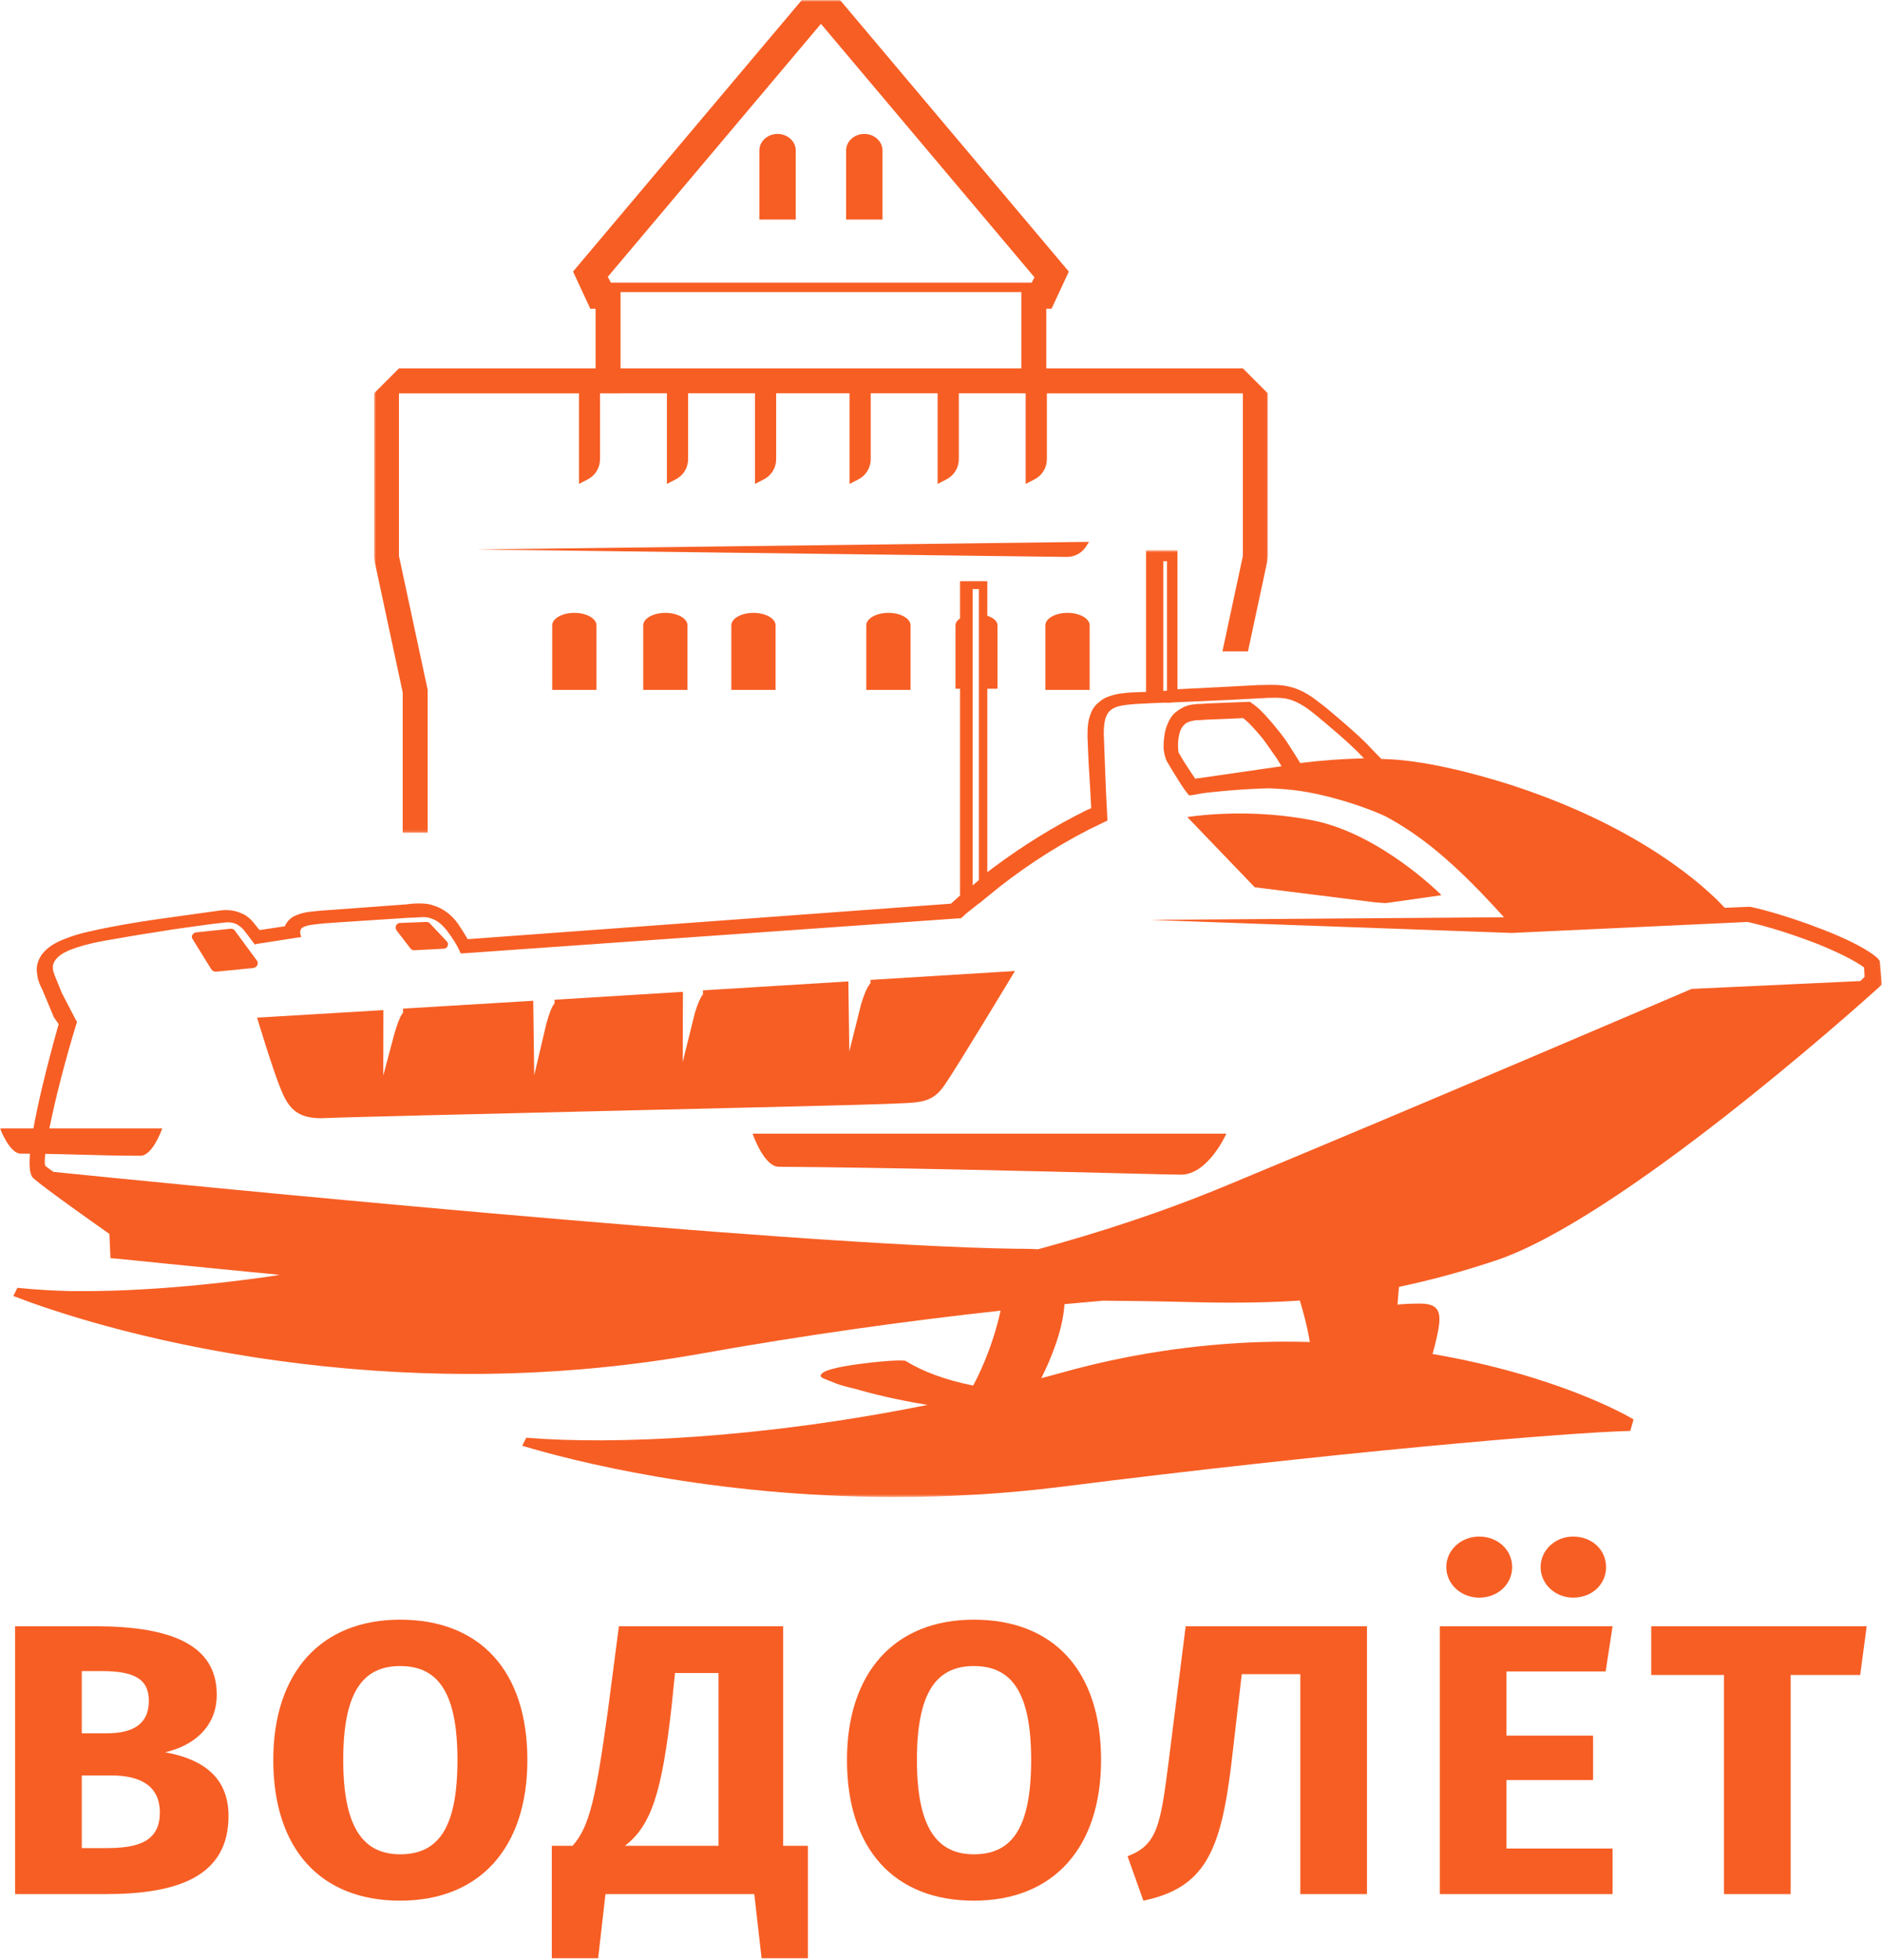 <?xml version="1.0" encoding="UTF-8"?>
<svg width="708px" height="737px" viewBox="0 0 708 737" version="1.1" xmlns="http://www.w3.org/2000/svg" xmlns:xlink="http://www.w3.org/1999/xlink">
    <!-- Generator: Sketch 48.2 (47327) - http://www.bohemiancoding.com/sketch -->
    <title>Page 1</title>
    <desc>Created with Sketch.</desc>
    <defs>
        <polygon id="path-1" points="0.699 0.768 336.952 0.768 336.952 313.848 0.699 313.848"></polygon>
        <polygon id="path-3" points="0 0.618 707.951 0.618 707.951 356.592 0 356.592"></polygon>
    </defs>
    <g id="Page-1" stroke="none" stroke-width="1" fill="none" fill-rule="evenodd">
        <g transform="translate(0, -1)">
            <path d="M39.943,695.818 L30.761,695.818 L30.761,668.497 L41.778,668.497 C52.636,668.497 60.131,672.276 60.131,682.447 C60.131,693.493 51.719,695.818 39.943,695.818 Z M30.761,629.26 L38.109,629.26 C50.19,629.26 56,632.023 56,640.453 C56,648.879 50.496,652.659 40.091,652.659 L30.761,652.659 L30.761,629.26 Z M62.114,659.781 C71.908,657.598 81.544,650.913 81.544,638.128 C81.544,619.237 64.106,612.403 35.663,612.403 L5.681,612.403 L5.681,713.111 L39.786,713.111 C66.394,713.111 85.971,706.716 85.971,683.755 C85.971,667.479 73.89,661.958 62.114,659.781 Z" id="Fill-1" fill="#F75E24"></path>
            <path d="M150.522,698.143 C136.763,698.143 129.12,688.262 129.12,662.686 C129.12,637.252 136.458,627.372 150.522,627.372 C164.753,627.372 172.091,637.252 172.091,662.686 C172.091,688.262 164.901,698.143 150.522,698.143 M150.522,609.935 C120.708,609.935 102.807,629.844 102.807,662.686 C102.807,696.254 120.708,715.583 150.522,715.583 C180.503,715.583 198.394,695.674 198.394,662.686 C198.394,629.117 180.503,609.935 150.522,609.935" id="Fill-3" fill="#F75E24"></path>
            <path d="M270.293,694.947 L235.113,694.947 C245.055,687.244 249.039,674.891 252.708,642.051 L253.931,629.988 L270.293,629.988 L270.293,694.947 Z M294.613,612.404 L232.825,612.404 L228.692,644.085 C224.106,677.508 221.66,687.971 215.388,694.947 L207.587,694.947 L207.587,737.232 L225.023,737.232 L227.775,713.111 L283.755,713.111 L286.507,737.232 L303.943,737.232 L303.943,694.947 L294.613,694.947 L294.613,612.404 Z" id="Fill-5" fill="#F75E24"></path>
            <path d="M366.353,698.143 C352.585,698.143 344.942,688.262 344.942,662.686 C344.942,637.252 352.279,627.372 366.353,627.372 C380.575,627.372 387.913,637.252 387.913,662.686 C387.913,688.262 380.723,698.143 366.353,698.143 M366.353,609.935 C336.529,609.935 318.628,629.844 318.628,662.686 C318.628,696.254 336.529,715.583 366.353,715.583 C396.326,715.583 414.216,695.674 414.216,662.686 C414.216,629.117 396.326,609.935 366.353,609.935" id="Fill-7" fill="#F75E24"></path>
            <path d="M439.622,663.413 C436.564,687.388 435.342,694.658 424.178,698.87 L430.135,715.583 C453.085,710.785 459.199,697.273 463.174,664.573 L467.148,630.424 L489.172,630.424 L489.172,713.111 L514.252,713.111 L514.252,612.404 L446.043,612.404 L439.622,663.413 Z" id="Fill-9" fill="#F75E24"></path>
            <path d="M568.87,590.169 C568.87,583.776 563.516,578.69 556.483,578.69 C549.599,578.69 544.096,583.776 544.096,590.169 C544.096,596.565 549.599,601.651 556.483,601.651 C563.516,601.651 568.87,596.565 568.87,590.169" id="Fill-11" fill="#F75E24"></path>
            <polygon id="Fill-13" fill="#F75E24" points="604.04 629.406 606.644 612.403 541.65 612.403 541.65 713.111 606.644 713.111 606.644 695.965 566.73 695.965 566.73 670.24 599.307 670.24 599.307 653.529 566.73 653.529 566.73 629.406"></polygon>
            <path d="M604.198,590.169 C604.198,583.776 599.001,578.69 591.81,578.69 C585.085,578.69 579.571,583.776 579.571,590.169 C579.571,596.565 585.085,601.651 591.81,601.651 C599.001,601.651 604.198,596.565 604.198,590.169" id="Fill-15" fill="#F75E24"></path>
            <polygon id="Fill-17" fill="#F75E24" points="621.181 630.716 648.559 630.716 648.559 713.111 673.639 713.111 673.639 630.716 699.795 630.716 702.241 612.404 621.181 612.404"></polygon>
            <path d="M207.734,236.13 L207.734,260.376 L224.392,260.376 L224.392,236.13 C224.392,233.529 220.664,231.416 216.068,231.416 C211.472,231.416 207.734,233.529 207.734,236.13" id="Fill-19" fill="#F75E24"></path>
            <path d="M241.977,236.13 L241.977,260.376 L258.634,260.376 L258.634,236.13 C258.634,233.529 254.897,231.416 250.311,231.416 C245.714,231.416 241.977,233.529 241.977,236.13" id="Fill-21" fill="#F75E24"></path>
            <path d="M275.115,236.13 L275.115,260.376 L291.773,260.376 L291.773,236.13 C291.773,233.529 288.035,231.416 283.439,231.416 C278.853,231.416 275.115,233.529 275.115,236.13" id="Fill-23" fill="#F75E24"></path>
            <path d="M409.925,236.13 C409.925,233.529 406.178,231.416 401.592,231.416 C397.005,231.416 393.258,233.529 393.258,236.13 L393.258,260.376 L409.925,260.376 L409.925,236.13 Z" id="Fill-25" fill="#F75E24"></path>
            <path d="M325.887,236.13 L325.887,260.376 L342.545,260.376 L342.545,236.13 C342.545,233.529 338.807,231.416 334.221,231.416 C329.625,231.416 325.887,233.529 325.887,236.13" id="Fill-27" fill="#F75E24"></path>
            <path d="M299.357,57.582 C299.357,54.15 296.29,51.355 292.512,51.355 C288.735,51.355 285.668,54.15 285.668,57.582 L285.668,83.542 L299.357,83.542 L299.357,57.582 Z" id="Fill-29" fill="#F75E24"></path>
            <path d="M331.992,57.582 C331.992,54.15 328.925,51.355 325.147,51.355 C321.37,51.355 318.304,54.15 318.304,57.582 L318.304,83.542 L331.992,83.542 L331.992,57.582 Z" id="Fill-31" fill="#F75E24"></path>
            <path d="M408.515,206.541 L409.708,204.716 L179.35,207.583 L401.286,210.389 C404.186,210.424 406.917,208.975 408.515,206.541" id="Fill-33" fill="#F75E24"></path>
            <g id="Group-37" transform="translate(140, 0.232)">
                <mask id="mask-2" fill="white">
                    <use xlink:href="#path-1"></use>
                </mask>
                <g id="Clip-36"></g>
                <path d="M168.835,9.733 L249.166,105.024 L248.101,107.043 L89.816,107.043 L88.653,104.828 L168.835,9.733 Z M93.446,139.27 L244.215,139.27 L244.215,110.565 L93.446,110.565 L93.446,139.27 Z M11.499,261.12 L11.499,313.848 L20.888,313.848 L20.888,260.123 L10.088,209.795 L10.088,148.659 L77.824,148.659 L77.824,182.684 L81.108,180.993 C83.948,179.534 85.724,176.61 85.724,173.421 L85.724,148.659 L93.446,148.659 L93.446,148.622 L110.883,148.622 L110.883,182.697 L114.217,180.987 C117.067,179.532 118.862,176.603 118.862,173.405 L118.862,148.622 L144.012,148.622 L144.012,182.697 L147.355,180.987 C150.205,179.532 151.99,176.603 151.99,173.405 L151.99,148.622 L179.586,148.622 L179.586,182.697 L182.929,180.987 C185.77,179.532 187.564,176.603 187.564,173.405 L187.564,148.622 L212.724,148.622 L212.724,182.697 L216.057,180.987 C218.907,179.532 220.702,176.603 220.702,173.405 L220.702,148.622 L244.215,148.622 L244.215,148.659 L245.852,148.659 L245.852,182.697 L249.195,180.987 C252.045,179.532 253.83,176.603 253.83,173.405 L253.83,148.659 L327.563,148.659 L327.563,209.795 L319.87,245.663 L329.476,245.663 L336.745,211.766 L336.952,209.797 L336.952,148.659 L327.563,139.27 L253.604,139.27 L253.604,116.845 L255.586,116.845 L262.085,102.866 L176.006,0.768 L161.655,0.768 L75.575,102.866 L82.075,116.845 L84.057,116.845 L84.057,139.27 L10.088,139.27 L0.699,148.659 L0.699,209.797 L0.916,211.766 L11.499,261.12 Z" id="Fill-35" fill="#F75E24" mask="url(#mask-2)"></path>
            </g>
            <path d="M96.574,362.049 L88.339,350.875 C88.072,350.354 87.362,350.169 86.751,350.169 L73.772,351.545 L73.762,351.546 C73.082,351.659 72.51,352.092 72.283,352.675 C72.086,353.153 72.154,353.655 72.43,354.033 L79.512,365.441 C79.896,366.014 80.498,366.319 81.287,366.319 L95.253,364.942 C96.002,364.834 96.594,364.395 96.85,363.763 C97.077,363.19 96.969,362.545 96.574,362.049" id="Fill-38" fill="#F75E24"></path>
            <path d="M154.388,357.555 C154.624,358.013 155.265,358.262 155.779,358.262 L166.972,357.672 C167.583,357.672 168.136,357.29 168.392,356.672 C168.649,356.054 168.531,355.377 168.107,354.952 L161.617,348.067 C161.4,347.848 160.947,347.612 160.483,347.612 L150.462,348.004 C149.87,348.004 149.367,348.303 149.072,348.824 C148.746,349.404 148.756,350.118 149.112,350.707 L154.388,357.555 Z" id="Fill-40" fill="#F75E24"></path>
            <path d="M283.242,427.51 C283.41,428.002 287.522,439.62 292.936,439.656 C334.487,439.959 390.704,441.351 420.913,442.099 C433.763,442.418 442.256,442.629 444.258,442.629 C454.366,442.629 461.133,427.677 461.191,427.527 L461.33,427.224 L283.143,427.224 L283.242,427.51 Z" id="Fill-42" fill="#F75E24"></path>
            <g id="Group-46" transform="translate(0, 207.232)">
                <mask id="mask-4" fill="white">
                    <use xlink:href="#path-3"></use>
                </mask>
                <g id="Clip-45"></g>
                <path d="M482.11,81.849 L452.551,86.127 L452.542,86.129 C452.039,86.233 451.526,86.281 450.973,86.332 C450.52,86.376 450.056,86.419 449.544,86.498 C449.425,86.309 449.317,86.122 449.228,85.938 C449.041,85.592 448.863,85.268 448.627,85.042 L446.673,82.093 C445.589,80.483 444.415,78.546 443.36,76.637 C442.965,74.064 443.192,70.96 443.942,68.727 C444.869,66.317 446.339,65.123 448.843,64.734 C449.08,64.734 449.257,64.676 449.416,64.625 C449.553,64.578 449.672,64.539 449.83,64.539 L451.033,64.539 L453.578,64.342 L458.686,64.146 L467.651,63.755 C469.032,64.799 470.383,66.089 471.912,67.833 C473.44,69.562 475.028,71.346 476.389,73.29 L480.502,79.178 L482.11,81.849 Z M699.864,162.61 L636.38,165.557 C636.38,165.557 533.572,209.587 461.428,239.467 C436.86,249.688 412.283,257.553 390.467,263.448 C387.715,263.252 384.964,263.252 382.213,263.252 C296.901,262.073 58.86,238.288 20.13,234.356 C18.758,233.373 17.575,232.588 16.983,231.997 C16.776,231.191 16.805,229.651 17.023,227.581 C21.638,227.657 26.037,227.77 30.317,227.887 C37.359,228.081 44.637,228.283 52.893,228.283 C57.301,228.283 60.773,218.716 60.921,218.309 L61.019,218.023 L18.581,218.023 C20.741,207.126 24.667,191.82 28.976,177.941 L28.384,176.958 L23.276,167.129 L21.51,162.806 C20.919,161.233 20.13,159.661 19.932,158.285 C19.735,156.712 20.13,155.533 21.116,154.352 C22.102,153.174 23.473,152.191 24.853,151.6 C26.224,150.814 27.793,150.422 29.371,149.831 C32.517,148.849 35.86,148.062 39.194,147.473 C45.881,146.293 52.567,145.115 59.255,144.131 C65.931,142.951 72.815,142.164 79.492,141.182 L84.611,140.592 C86.178,140.395 87.559,140.592 88.93,141.182 C90.311,141.969 91.288,142.755 92.274,144.131 L95.42,148.259 L95.814,148.849 L96.593,148.653 L111.732,146.293 L113.3,146.098 L112.916,144.524 C112.916,144.328 112.916,143.738 113.103,143.346 C113.31,142.951 113.498,142.559 114.089,142.362 C115.076,141.773 116.447,141.577 117.828,141.381 C120.776,140.986 123.725,140.79 126.674,140.592 L144.565,139.413 L153.599,138.824 C155.177,138.824 156.745,138.628 158.126,138.628 C159.497,138.431 160.878,138.628 162.051,139.021 C164.605,139.807 166.578,141.577 168.343,143.935 C170.109,146.293 171.687,148.653 172.871,151.208 L173.264,152.191 L174.241,152.191 L360.791,139.021 L361.373,139.021 L361.964,138.628 L363.326,137.344 L368.256,133.407 L368.256,133.516 L371.6,130.764 C383.198,121.133 395.97,112.68 409.334,105.799 L416.613,102.264 L416.021,90.272 L415.824,85.161 C415.627,80.049 415.429,74.742 415.232,69.632 C415.232,67.272 415.429,64.718 416.218,62.949 C416.613,62.161 417.007,61.376 417.797,60.786 C418.378,60.196 419.364,59.804 420.35,59.41 C422.51,58.821 424.868,58.623 427.422,58.427 L433.29,58.132 L439.02,57.915 L439.02,58.034 L441.575,57.838 L463.588,56.855 L474.604,56.265 C478.135,56.067 481.873,55.871 484.822,56.658 C487.771,57.444 490.719,59.213 493.471,61.376 C496.223,63.538 498.974,65.896 501.726,68.255 C505.662,71.597 509.587,75.135 513.128,78.87 C505.07,79.067 497.011,79.657 489.141,80.64 L488.165,79.067 L486.193,75.922 C484.822,73.76 483.441,71.597 481.873,69.632 C480.295,67.665 478.727,65.699 476.962,63.734 C475.186,61.769 473.421,59.804 471.063,58.231 L470.275,57.641 L469.298,57.641 L459.268,58.034 L454.159,58.231 L451.605,58.427 L450.422,58.427 C450.027,58.427 449.435,58.623 448.853,58.623 C446.683,58.821 444.523,59.804 442.758,61.179 C440.786,62.556 439.809,64.521 439.02,66.486 C438.231,68.452 438.034,70.22 437.837,72.186 C437.748,73.117 437.709,73.958 437.728,74.816 C437.738,75.001 437.748,75.205 437.767,75.381 C437.767,75.461 437.788,75.553 437.797,75.635 C438.014,77.514 438.448,78.851 438.852,79.755 C439.829,81.499 440.835,83.173 441.969,84.963 L443.931,88.109 C444.72,89.289 445.312,90.272 446.101,91.254 L446.683,92.039 L446.703,92.044 C446.9,92.302 447.068,92.52 447.186,92.663 C447.542,93.112 450.845,92.152 453.459,91.863 C457.137,91.435 467.237,90.361 477.366,90.148 C480.383,90.251 483.53,90.458 486.735,90.828 C501.548,92.535 518.354,99.053 521.974,101.082 C531.018,105.997 539.273,112.287 546.936,119.364 C553.623,125.456 559.717,131.945 565.813,138.628 L432.688,139.61 L568.752,144.524 L657.406,140.395 C659.369,140.79 669.596,143.148 683.749,148.653 C694.953,153.174 699.667,156.317 701.245,157.497 L701.442,161.037 C701.048,161.429 700.456,162.019 699.864,162.61 Z M474.279,298.33 C448.991,299.149 423.812,303.022 399.452,309.828 C396.868,310.556 394.303,311.208 391.739,311.9 C394.955,305.499 399.837,294.252 400.448,284.078 C405.448,283.605 410.231,283.182 414.906,282.783 C426.485,282.862 435.183,283.018 439.997,283.121 L440.598,283.135 C448.37,283.332 455.717,283.518 463.006,283.518 C472.711,283.518 480.975,283.269 488.994,282.74 C489.783,285.324 491.667,291.637 492.752,298.312 C486.588,298.155 480.423,298.124 474.279,298.33 Z M365.899,52.714 L365.899,24.69 L365.899,15.223 L368.256,15.223 L368.256,24.66 L368.256,52.714 L368.256,124.649 L365.899,126.661 L365.899,52.714 Z M437.639,4.764 L439.02,4.764 L439.02,53.441 L437.639,53.56 L437.639,4.764 Z M707.163,155.121 L707.153,155.06 L706.531,154.223 L706.482,154.176 C705.397,153.086 700.713,149.088 685.988,143.342 C669.724,136.998 658.629,134.679 658.195,134.679 L648.845,135.067 C645.314,131.261 637.464,123.646 624.16,114.934 C608.045,104.381 589.089,95.552 567.835,88.691 C554.382,84.443 535.111,79.337 519.686,79.114 L517.99,77.412 C512.822,71.844 510.089,69.446 504.419,64.555 L503.807,64.026 C501.194,61.787 498.491,59.475 495.769,57.474 C492.17,54.599 488.669,52.787 485.068,51.929 C481.814,51.152 478.707,51.225 475.709,51.295 C474.871,51.313 474.042,51.333 473.214,51.333 L462.207,51.924 L442.965,52.894 L442.965,0.618 L431.14,0.618 L431.14,53.897 L425.814,54.086 C423.102,54.282 420.292,54.483 417.54,55.47 C415.932,55.931 414.393,56.808 413.339,57.86 C412.076,58.766 411.001,60.266 410.32,62.081 C409.117,65.069 409.117,67.989 409.117,70.818 C409.334,76.608 409.531,81.446 409.906,86.55 L410.517,97.595 L408.457,98.518 C396.789,104.283 385.151,111.445 373.898,119.804 C373.208,120.299 372.419,120.902 371.422,121.689 L371.422,52.714 L375.259,52.714 L375.259,28.897 C375.259,27.345 373.701,26.008 371.422,25.261 L371.422,12.258 L361.166,12.258 L361.166,26.258 C360.1,26.986 359.45,27.897 359.45,28.897 L359.45,52.714 L361.166,52.714 L361.166,130.425 C359.508,131.9 358.414,132.906 358.414,132.906 L357.743,133.516 L175.947,146.865 C174.863,144.979 173.748,143.242 172.407,141.223 C170.04,137.802 166.647,135.245 163.126,134.217 C161.035,133.432 158.876,133.432 157.139,133.432 C155.483,133.432 154.033,133.622 152.77,133.787 L125.363,135.808 C122.789,135.978 119.573,136.189 116.269,136.602 C114.149,136.872 112.285,137.417 110.579,138.274 C109.099,139.009 107.856,140.369 107.167,142.016 L97.649,143.437 L96.12,141.581 C95.351,140.512 93.27,137.926 90.557,137.037 C88.466,136.107 86.002,135.754 83.25,136.011 L57.834,139.558 C50.673,140.611 43.78,141.818 37.339,143.147 L34.815,143.711 C32.28,144.274 29.657,144.857 26.944,145.812 L25.928,146.183 C24.755,146.609 23.157,147.193 21.727,147.907 C20.159,148.692 18.118,149.865 16.273,151.964 C14.31,154.22 13.423,157.291 13.975,159.96 C14.221,162.517 15.228,164.499 15.958,165.933 L20.287,176.254 L22.062,178.789 C16.944,197.086 14.084,209.527 12.575,218.023 L0,218.023 L0.119,218.317 C0.266,218.692 3.787,227.496 7.752,227.496 C8.955,227.496 10.099,227.508 11.273,227.516 C10.652,235.099 12.032,236.289 12.713,236.877 C16.5,240.261 36.284,254.291 41.146,257.663 L41.55,266.791 L44.283,267.006 C44.776,267.065 71.937,269.841 105.184,273.06 C104.049,273.239 102.935,273.44 101.811,273.614 C71.543,277.946 45.91,279.402 26.787,279.182 C19.913,279.012 13.196,278.619 6.687,277.951 L6.539,277.938 L5.01,281.012 L5.227,281.096 C17.95,286.016 53.031,298.212 103.862,305.251 C128.253,308.627 152.524,310.317 176.549,310.317 C205.525,310.317 234.146,307.861 262.156,302.951 C304.219,295.405 343.038,290.17 376.413,286.53 C375.003,292.948 372.231,302.689 366.984,312.999 C366.728,313.496 366.481,313.95 366.255,314.382 L366.096,314.685 C355.8,312.621 347.24,309.494 340.631,305.39 L340.552,305.36 C340.434,305.344 337.387,304.775 324.052,306.478 C317.731,307.29 309.999,308.634 308.943,310.456 C308.716,310.682 308.697,310.905 308.716,311.049 C308.776,311.394 309.111,311.693 309.782,311.998 C310.906,312.511 312.119,312.973 313.342,313.405 L313.441,313.454 C314.801,314.113 317.356,314.932 321.222,315.798 C327.623,317.661 337.032,320.023 348.917,321.959 C285.915,334.665 230.556,336.947 198.119,334.312 L197.97,334.3 L196.462,337.314 L196.708,337.39 C214.234,342.65 267.314,356.597 336.815,356.592 C356.54,356.592 377.606,355.47 399.531,352.707 C500.208,340 588.28,332.37 613.153,331.748 L613.31,331.743 L614.484,327.573 L614.524,327.412 L614.385,327.328 C611.565,325.658 585.617,310.852 538.918,302.81 C539.529,300.687 540.072,298.601 540.466,296.717 C541.66,291.498 542.064,287.851 540.397,285.808 C539.233,284.389 537.132,283.812 533.572,283.874 C530.939,283.874 528.305,283.996 525.742,284.241 L525.8,283.501 C525.959,281.343 526.126,279.116 526.303,277.582 C538.444,275.02 550.23,271.811 562.341,267.78 C608.675,252.584 696.895,173.931 706.798,165.013 L707.952,163.87 L707.163,155.121 Z" id="Fill-44" fill="#F75E24" mask="url(#mask-4)"></path>
            </g>
            <path d="M337.14,415.879 C346.578,415.539 350.888,415.383 355.257,409.081 C360.119,402.08 381.393,366.768 381.611,366.413 L381.818,366.062 L327.672,369.386 L327.475,369.399 L327.475,370.702 L327.367,370.76 L327.297,370.837 C326.114,372.367 324.97,375.02 323.895,378.727 L319.506,396.298 L319.151,370.203 L319.151,369.979 L264.651,373.324 L264.453,373.337 L264.453,374.872 C263.487,376.004 262.452,378.362 261.386,381.896 L256.829,400.297 L256.918,374.121 L256.918,373.893 L208.828,376.852 L208.621,376.863 L208.621,378.209 C207.665,379.284 206.61,381.927 205.486,386.075 L200.968,405.251 L200.604,377.475 L200.593,377.25 L151.824,380.194 L151.617,380.206 L151.617,381.745 C150.433,383.021 149.141,386.921 148.273,390.001 L144.19,405.339 L144.229,380.985 L144.229,380.758 L96.978,383.583 L96.711,383.599 L96.79,383.858 C96.84,384.047 102.521,402.824 105.44,410.022 C108.132,416.65 110.855,421.408 120.717,421.408 C121.299,421.408 121.92,421.391 122.551,421.358 C128.222,421.055 180.799,419.807 231.641,418.595 C280.569,417.435 326.785,416.338 332.879,416.053 C334.418,415.98 335.828,415.931 337.14,415.879" id="Fill-47" fill="#F75E24"></path>
            <path d="M472.099,334.591 L516.865,340.195 C518.482,340.347 519.992,340.463 521.372,340.535 L541.58,337.661 L541.797,337.628 C541.836,337.62 541.867,337.616 541.876,337.615 L542.242,337.522 L541.975,337.256 C541.758,337.031 519.232,314.547 494.102,309.483 C472.138,305.093 452.541,307.327 447.068,308.118 L446.654,308.179 L471.784,334.331 L472.099,334.591 Z" id="Fill-49" fill="#F75E24"></path>
        </g>
    </g>
</svg>